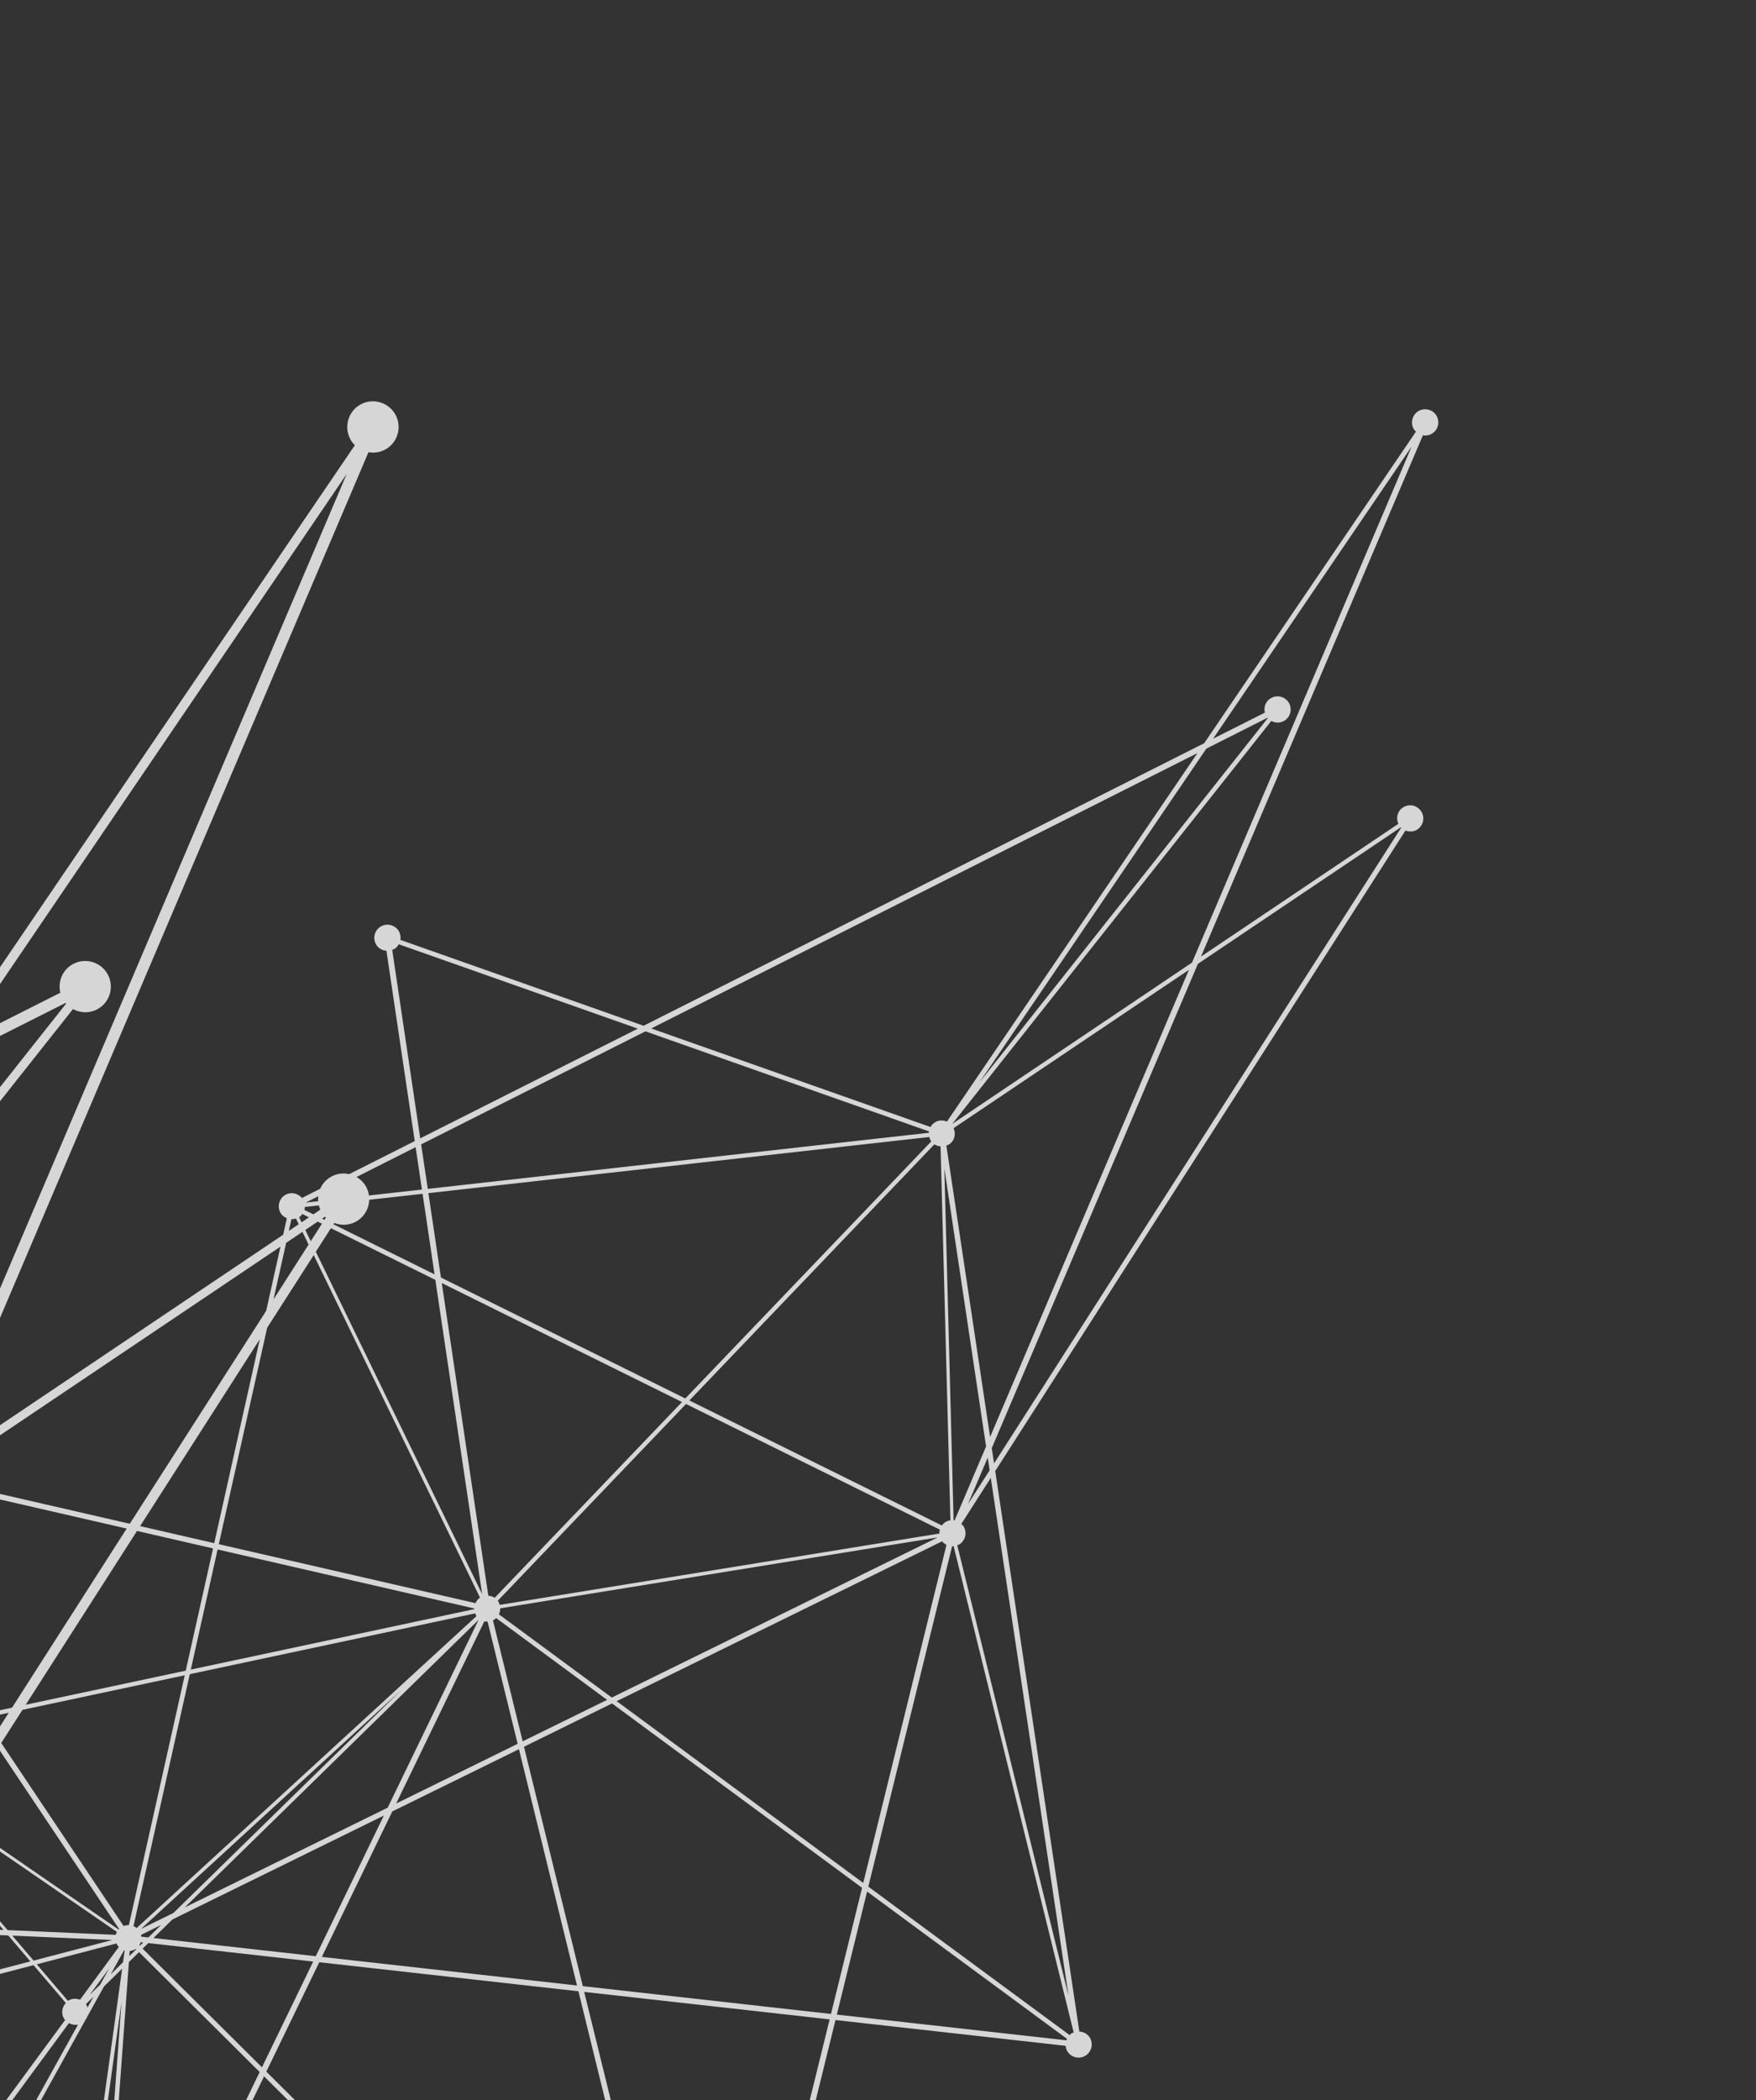 <?xml version="1.0" encoding="utf-8"?>
<!-- Generator: Adobe Illustrator 16.0.0, SVG Export Plug-In . SVG Version: 6.00 Build 0)  -->
<!DOCTYPE svg PUBLIC "-//W3C//DTD SVG 1.1//EN" "http://www.w3.org/Graphics/SVG/1.1/DTD/svg11.dtd">
<svg version="1.1" id="Layer_1" xmlns="http://www.w3.org/2000/svg" xmlns:xlink="http://www.w3.org/1999/xlink" x="0px" y="0px"
	 width="276px" height="330px" viewBox="0 0 276 330" enable-background="new 0 0 276 330" xml:space="preserve">
<rect x="0" y="0" width="276" height="330" fill="#333333" stroke="none"/>
<g opacity="0.8">
	<path fill="#FFFFFF" d="M55.771,69.962L0,151.991v2.647l54.501-80.173L0,202.479v4.619L57.914,71.06
		c0.989,0.175,2.043-0.005,2.944-0.608c1.848-1.235,2.356-3.738,1.118-5.591c-1.237-1.851-3.75-2.354-5.6-1.129
		c-1.853,1.242-2.35,3.754-1.122,5.606C55.409,69.567,55.581,69.775,55.771,69.962z"/>
	<path fill="#FFFFFF" d="M0,162.787l10.302-5.19c0.024,0.038,0.057,0.074,0.088,0.111L0,170.827v2.221l11.472-14.484
		c1.274,0.691,2.863,0.687,4.151-0.171c1.857-1.235,2.353-3.74,1.122-5.592c-1.236-1.848-3.745-2.357-5.596-1.117
		c-1.448,0.967-2.057,2.713-1.667,4.31L0,160.774V162.787z"/>
	<path fill="#FFFFFF" d="M10.347,314.741c-0.636,0.687-0.777,1.712-0.242,2.528c0.039,0.053,0.099,0.086,0.138,0.134L0.974,330
		h0.961l8.896-12.096c0.439,0.24,0.943,0.334,1.436,0.23L5.687,330h0.759l7.003-12.629c0.109-0.143,0.185-0.291,0.253-0.457
		l2.651-4.787l2.846-2.779L16.334,330h0.629l2.135-15.394L17.971,330h0.7l1.589-21.689l1.593-1.563l18.963,18.844L38.681,330h1.017
		l1.805-3.726L45.25,330h1.105l-4.498-4.47l8.327-17.192l40.728,4.563L95.115,330h0.889l-4.184-17.001l38.58,4.319L127.277,330
		h0.944l3.098-12.578l36.172,4.049c0.035,0.321,0.117,0.644,0.311,0.934c0.641,0.949,1.918,1.205,2.863,0.578
		c0.958-0.637,1.21-1.917,0.583-2.87c-0.372-0.558-0.976-0.843-1.601-0.884l-13.222-88.077l64.48-100.645
		c0.606,0.233,1.306,0.219,1.878-0.17c0.95-0.641,1.213-1.927,0.578-2.862c-0.629-0.962-1.92-1.22-2.875-0.578
		c-0.854,0.564-1.107,1.648-0.698,2.554l-31.019,20.863l34.872-81.905c0.502,0.079,1.039-0.002,1.501-0.311
		c0.954-0.639,1.215-1.92,0.582-2.87c-0.638-0.948-1.928-1.205-2.874-0.575c-0.946,0.637-1.205,1.918-0.577,2.868
		c0.08,0.123,0.19,0.198,0.288,0.289l-33.293,48.977l-88.111,44.396l-38.23-13.492c0.077-0.492-0.007-1.019-0.304-1.469
		c-0.64-0.945-1.924-1.208-2.868-0.573c-0.956,0.631-1.214,1.915-0.579,2.864c0.364,0.554,0.954,0.836,1.56,0.881l4.446,29.913
		l-10.294,5.19c-1.035-0.233-2.161-0.066-3.115,0.572c-0.657,0.442-1.139,1.042-1.439,1.721l-2.881,1.461
		c-0.674-0.8-1.83-1.012-2.71-0.421c-0.958,0.631-1.211,1.918-0.589,2.865c0.238,0.355,0.575,0.571,0.933,0.727l-0.579,2.598
		L0,223.951v1.586l44.084-29.647l-2.254,10.102l-21.429,33.442L0,234.749v0.873l19.913,4.572L1.89,268.338L0,268.739v0.688
		l1.377-0.293L0,271.283v3.831l18.725,28.01c-0.027,0.027-0.056,0.05-0.084,0.076L0,290.374v0.564l18.374,12.637
		c-0.077,0.153-0.147,0.304-0.188,0.459l-16.995-0.745L0,301.893v0.721l0.553,0.648L0,303.237v0.837l1.293,0.057l3.479,4.074
		L0,309.453v0.72l5.272-1.378L10.347,314.741z M13.754,315.456c-0.059-0.165-0.102-0.33-0.199-0.479
		c-0.017-0.021-0.04-0.03-0.06-0.055l1.197-1.166L13.754,315.456z M15.741,311.859l-1.65,1.617l3.07-4.172L15.741,311.859z
		 M20.325,307.372l0.06-0.802c0.323-0.033,0.65-0.115,0.945-0.313c0.006-0.004,0.005-0.01,0.014-0.015l0.069,0.07L20.325,307.372z
		 M21.477,302.963c-0.151-0.123-0.315-0.217-0.497-0.294l8.851-39.595l44.869-9.557c0.052,0.138,0.083,0.277,0.168,0.399
		c0.005,0.015,0.019,0.017,0.027,0.031L21.477,302.963z M29.991,262.352l4.212-18.873l40.352,9.271
		c-0.001,0.035-0.003,0.066-0.004,0.107L29.991,262.352z M149.878,177.276l36.991-24.879l-31.25,73.405l-6.874-45.797
		c0.145-0.053,0.294-0.087,0.428-0.177C150.033,179.266,150.29,178.18,149.878,177.276z M155.546,231.033l-3.412,5.326l3.116-7.318
		L155.546,231.033z M154.987,227.294l-4.943,11.61c-0.054-0.008-0.11,0.002-0.16-0.001l-1.456-55.325L154.987,227.294z
		 M149.379,238.898c-0.297,0.043-0.583,0.135-0.846,0.311c-0.204,0.139-0.359,0.313-0.495,0.498l-39.685-19.64l38.513-40.25
		c0.291,0.197,0.623,0.287,0.967,0.323L149.379,238.898z M95.421,267.111l-13.271,6.514L77.475,254.6
		c0.082-0.041,0.168-0.053,0.255-0.108c0.1-0.063,0.159-0.161,0.242-0.24L95.421,267.111z M78.221,251.551l29.604-30.933
		l39.896,19.743c-0.055,0.203-0.072,0.408-0.066,0.611l-69.118,11.211c-0.061-0.193-0.113-0.385-0.231-0.557
		C78.282,251.596,78.251,251.582,78.221,251.551z M78.409,253.665c0.144-0.29,0.214-0.604,0.203-0.938l68.762-11.139l-51.217,25.159
		L78.409,253.665z M148.074,242.196c0.19,0.241,0.426,0.42,0.69,0.556l-13.084,53.122l-38.753-28.559L148.074,242.196z
		 M107.713,219.75l-38.41-19.004l-1.969-13.261l78.731-8.819c0.055,0.203,0.115,0.412,0.241,0.593
		c0.021,0.033,0.056,0.049,0.081,0.084L107.713,219.75z M107.191,220.308l-29.438,30.761c-0.299-0.199-0.646-0.293-1.002-0.325
		l-7.313-49.129L107.191,220.308z M76.634,254.805l4.729,19.213l-19.098,9.382l13.856-28.62
		C76.289,254.816,76.46,254.809,76.634,254.805z M60.933,284.051l-31.891,15.668l46.183-45.185L60.933,284.051z M22.172,303.092
		l40.873-37.504l-35.784,35.006L22.172,303.092z M25.324,302.486l-2.005,1.957l-1.107-0.12c-0.012-0.099-0.022-0.194-0.042-0.286
		L25.324,302.486z M21.898,305.69c0.104-0.154,0.155-0.328,0.208-0.499l0.404,0.048l-0.538,0.524L21.898,305.69z M41.173,324.852
		l-18.758-18.649l0.896-0.875l25.915,2.901L41.173,324.852z M49.629,307.391l-25.515-2.857l2.987-2.92l33.232-16.324L49.629,307.391
		z M50.587,307.501l11.074-22.86l19.907-9.782l9.12,37.133L50.587,307.501z M130.612,316.463l-39.008-4.367l-9.247-37.621
		l13.837-6.801l39.301,28.971L130.612,316.463z M167.599,320.602l-36.07-4.034l4.758-19.337l31.411,23.137
		C167.659,320.445,167.626,320.521,167.599,320.602z M168.376,319.535c-0.104,0.071-0.164,0.169-0.25,0.254l-31.647-23.329
		l13.173-53.495c0.076,0.002,0.154,0.006,0.235,0l18.871,76.418C168.629,319.434,168.491,319.456,168.376,319.535z M167.946,313.614
		l-17.492-70.802c0.124-0.055,0.26-0.077,0.38-0.16c0.95-0.637,1.206-1.916,0.574-2.869c-0.083-0.124-0.205-0.211-0.316-0.309
		l4.634-7.242L167.946,313.614z M220.161,130.01c0.025,0.016,0.046,0.039,0.065,0.061l-63.986,99.881l-0.359-2.396l32.403-76.104
		L220.161,130.01z M221.875,70.17l-34.52,81.089l-37.682,25.34l50.148-63.316c0.65,0.352,1.462,0.367,2.116-0.072
		c0.954-0.636,1.21-1.919,0.58-2.874c-0.632-0.943-1.92-1.2-2.871-0.564c-0.747,0.489-1.047,1.383-0.842,2.207l-8.134,4.097
		L221.875,70.17z M189.612,117.635l9.613-4.853c0.019,0.021,0.032,0.036,0.051,0.046l-45.302,57.216L189.612,117.635z
		 M188.205,118.342l-39.37,57.906c-0.62-0.267-1.346-0.258-1.946,0.15c-0.278,0.181-0.478,0.429-0.633,0.695l-43.905-15.486
		L188.205,118.342z M101.449,162.063L146,177.783c-0.01,0.068,0.001,0.143,0,0.217l-78.763,8.819l-1.045-6.992L101.449,162.063z
		 M61.645,149.252c0.136-0.054,0.271-0.082,0.396-0.162c0.281-0.188,0.479-0.44,0.636-0.712l37.571,13.259l-34.196,17.236
		L61.645,149.252z M65.326,180.259l0.992,6.663l-8.328,0.933c-0.077-0.575-0.275-1.146-0.621-1.668
		c-0.35-0.531-0.819-0.939-1.34-1.237L65.326,180.259z M52.539,192.175c1.186,0.459,2.571,0.366,3.706-0.39
		c1.131-0.763,1.754-1.994,1.792-3.26l8.384-0.936l1.88,12.658l-15.895-7.869L52.539,192.175z M52.011,192.995l16.416,8.123
		l7.352,49.377l-26.137-53.803L52.011,192.995z M51.085,191.185c0.044,0.05,0.088,0.097,0.134,0.146l-0.227,0.349l-0.367-0.182
		L51.085,191.185z M48.842,195.038l-0.856-1.766l1.943-1.313l0.676,0.33L48.842,195.038z M50.024,187.976
		c-0.031,0.26-0.037,0.514-0.019,0.773l-1.945,0.219L50.024,187.976z M47.909,189.658l2.21-0.243
		c0.052,0.227,0.127,0.449,0.226,0.667l-1.091,0.736l-1.414-0.696C47.882,189.969,47.902,189.817,47.909,189.658z M47.024,191.27
		c0.202-0.137,0.357-0.313,0.498-0.503l1.039,0.519l-1.161,0.787l-0.387-0.799C47.017,191.273,47.021,191.273,47.024,191.27z
		 M45.805,191.58c0.241,0.01,0.473-0.029,0.709-0.1l0.438,0.89l-1.555,1.046L45.805,191.58z M44.978,195.293l2.555-1.722
		l0.971,1.996l-5.513,8.608L44.978,195.293z M41.993,208.633l7.315-11.41l26.136,53.824c-0.006,0.004-0.006,0.004-0.006,0.004
		c-0.336,0.219-0.547,0.529-0.699,0.863l-40.349-9.266L41.993,208.633z M40.831,210.442l-7.159,32.045l-11.649-2.679L40.831,210.442
		z M21.537,240.566l11.949,2.749l-4.293,19.206l-25.154,5.357L21.537,240.566z M0.196,273.883l3.338-5.207l25.503-5.432
		l-8.78,39.262c-0.28-0.011-0.554,0.039-0.825,0.146L0.196,273.883z M19.5,306.456c0.035,0.015,0.063,0.028,0.092,0.036l-0.258,1.85
		l-1.926,1.89L19.5,306.456z M18.337,305.383c0.046,0.1,0.06,0.207,0.119,0.306c0.064,0.091,0.159,0.147,0.233,0.229l-6.114,8.318
		c-0.608-0.242-1.305-0.224-1.889,0.165c-0.005,0.007-0.008,0.008-0.008,0.008l-4.899-5.744L18.337,305.383z M1.932,304.157
		l15.713,0.687L5.28,308.08L1.932,304.157z"/>
</g>
</svg>
